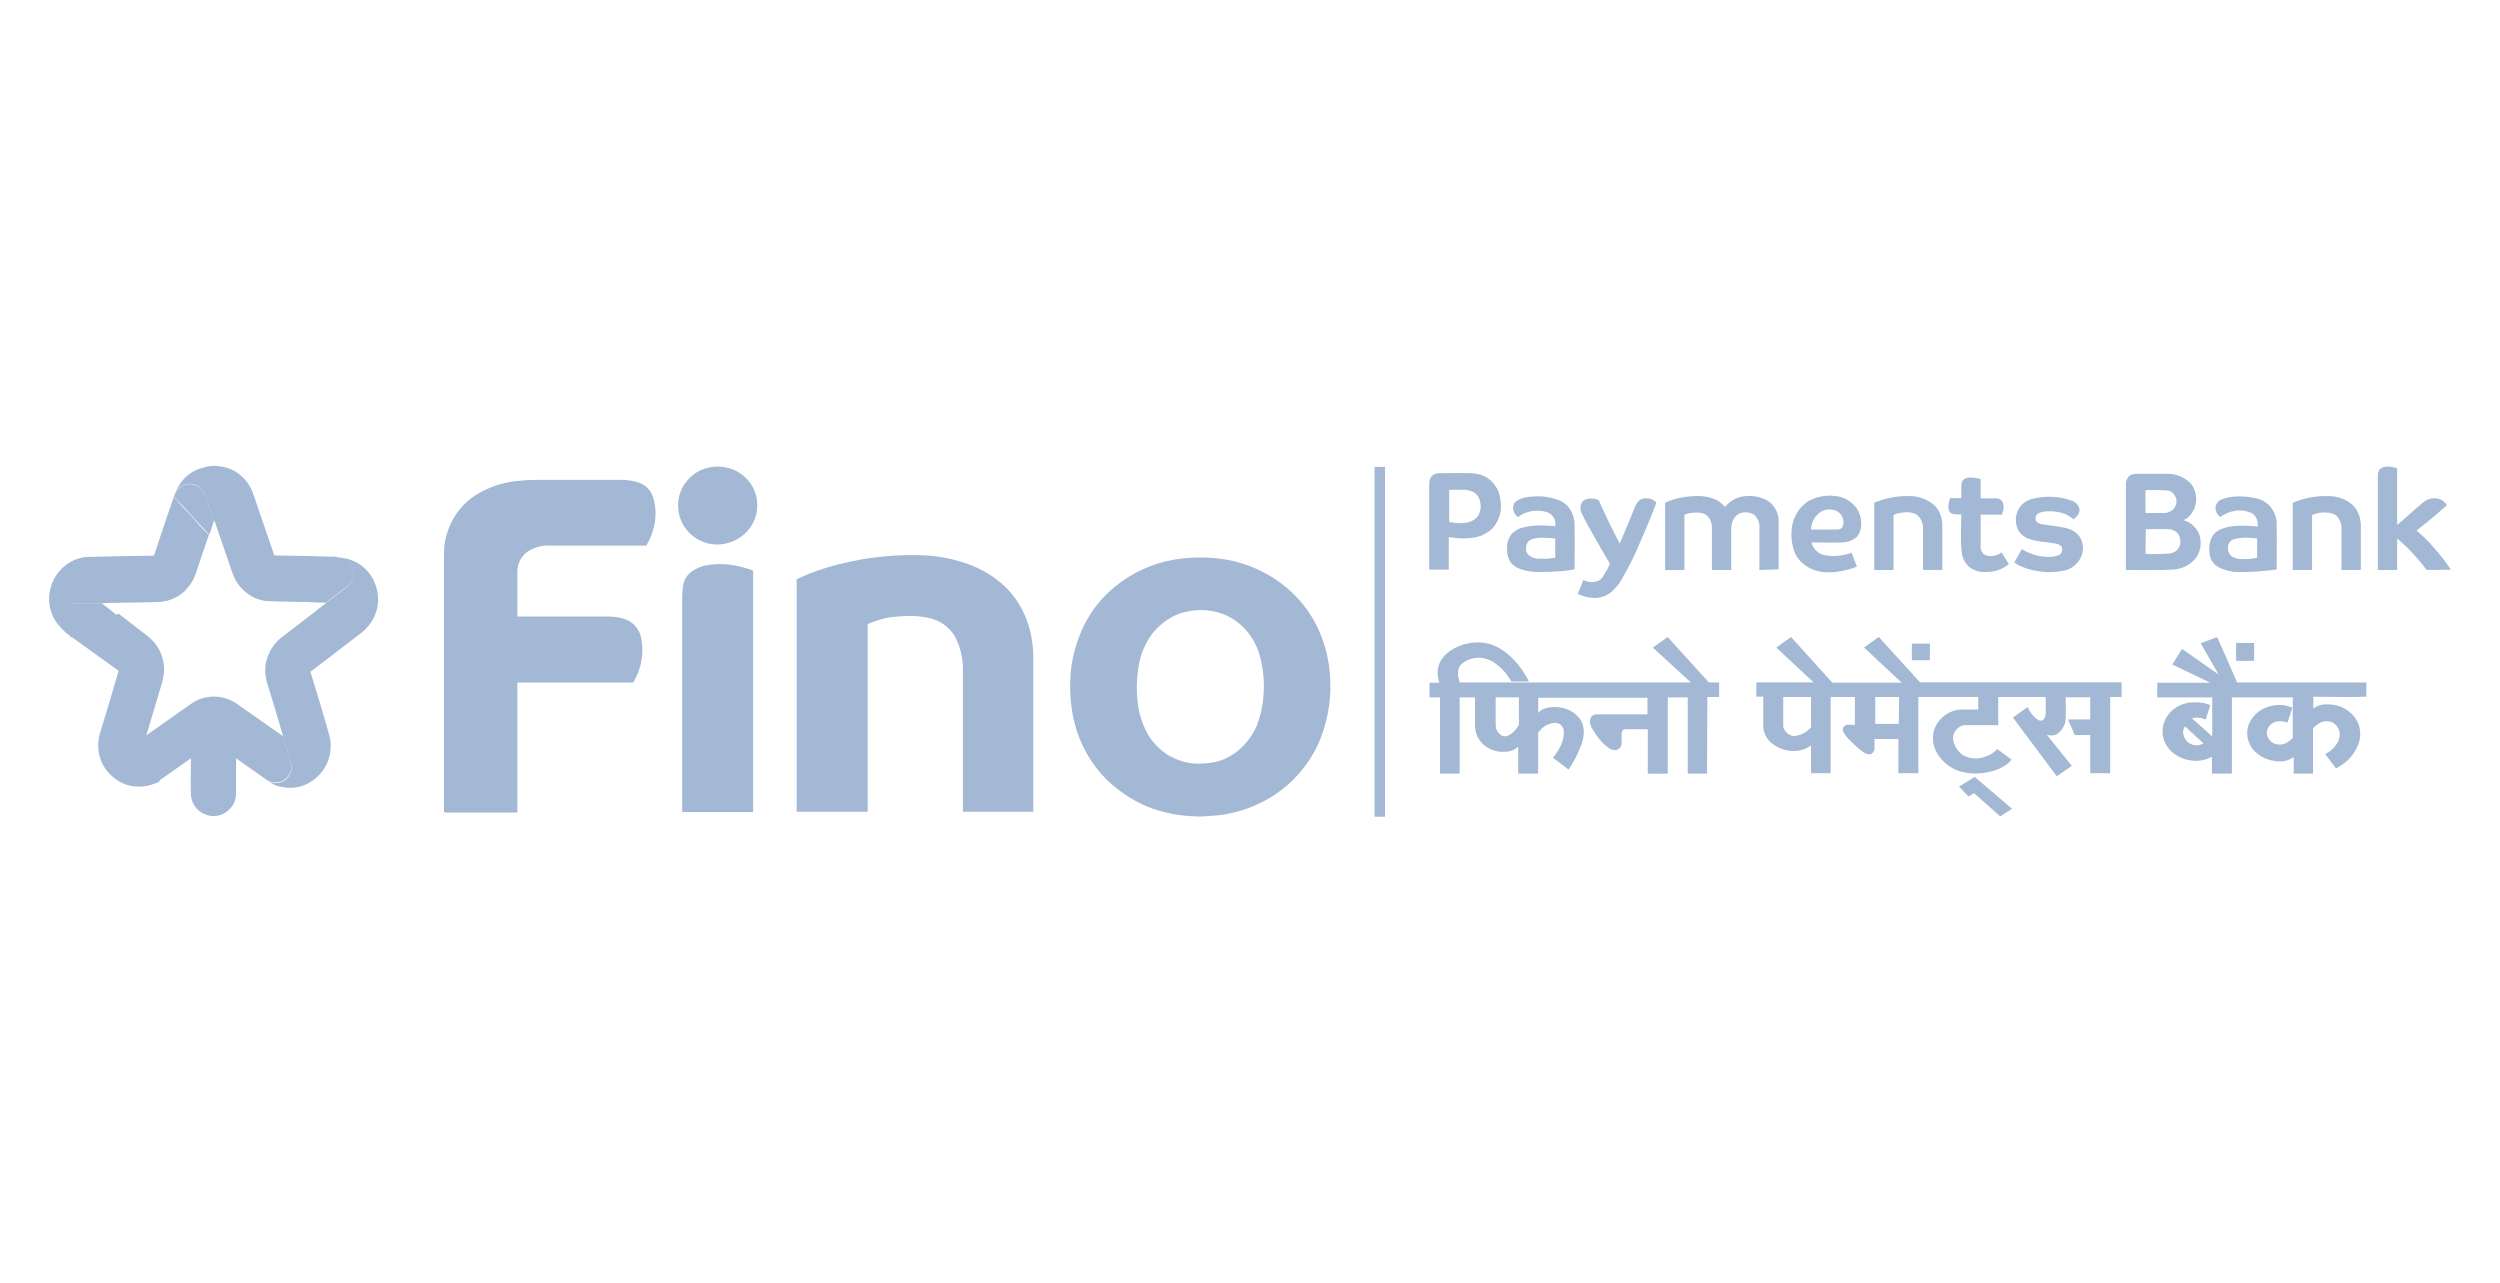 <svg width="115" height="59" viewBox="0 0 115 59" fill="none" xmlns="http://www.w3.org/2000/svg">
<path d="M63.23 37.569V21.479H63.711V37.569H63.23Z" fill="#A3B8D4"/>
<path d="M47.545 37.34H44.295C44.295 35.189 44.295 33.023 44.295 30.873C44.311 30.293 44.174 29.713 43.888 29.21C43.617 28.813 43.226 28.54 42.759 28.433C42.292 28.326 41.811 28.31 41.328 28.356C41.163 28.372 40.983 28.387 40.816 28.417C40.665 28.447 40.514 28.493 40.365 28.54C40.214 28.586 40.063 28.646 39.914 28.707V37.34H36.647V26.649C36.842 26.543 37.054 26.466 37.265 26.375C37.672 26.222 38.078 26.085 38.499 25.979C38.996 25.856 39.492 25.749 39.989 25.673C40.756 25.566 41.525 25.52 42.292 25.536C43.059 25.552 43.812 25.689 44.535 25.949C45.167 26.178 45.755 26.528 46.252 27.002C46.673 27.414 47.005 27.932 47.216 28.481C47.426 29.045 47.532 29.641 47.532 30.251C47.532 32.6 47.532 34.964 47.532 37.311L47.545 37.34Z" fill="#A3B8D4"/>
<path d="M9.825 23.933C9.704 23.553 9.569 23.17 9.434 22.79C9.329 22.393 8.907 22.164 8.53 22.287C8.454 22.317 8.365 22.347 8.303 22.393C8.244 22.439 8.198 22.484 8.152 22.546C8.123 22.607 8.093 22.669 8.077 22.713L8.061 22.697C8.077 22.637 8.107 22.574 8.137 22.514C8.301 22.164 8.574 21.858 8.919 21.674C9.009 21.628 9.1 21.584 9.205 21.552C9.311 21.521 9.416 21.491 9.537 21.461C9.627 21.445 9.732 21.431 9.823 21.431C10.125 21.431 10.441 21.491 10.712 21.628C10.982 21.765 11.208 21.964 11.389 22.208C11.494 22.361 11.584 22.528 11.645 22.711C11.947 23.595 12.248 24.465 12.55 25.351C12.565 25.411 12.595 25.474 12.609 25.548C13.513 25.564 14.415 25.578 15.319 25.608C15.379 25.608 15.425 25.608 15.484 25.608C15.484 25.608 15.5 25.608 15.5 25.625L15.484 25.641C15.454 25.687 15.438 25.731 15.409 25.777C15.379 25.824 15.333 25.9 15.319 25.945C15.319 25.961 15.303 25.991 15.29 26.005C15.274 26.021 15.244 26.065 15.23 26.081C15.2 26.128 15.154 26.204 15.14 26.249C15.14 26.265 15.125 26.295 15.111 26.309C15.111 26.325 15.065 26.369 15.051 26.386C14.84 26.812 14.57 27.269 14.314 27.682C14.389 27.682 14.465 27.666 14.554 27.682C14.554 27.682 14.554 27.682 14.554 27.698C13.801 27.682 13.048 27.682 12.297 27.652C11.951 27.622 11.636 27.499 11.363 27.285C11.047 27.042 10.807 26.722 10.686 26.339C10.415 25.546 10.143 24.753 9.873 23.976C9.839 23.95 9.825 23.95 9.825 23.933Z" fill="#A3B8D4"/>
<path d="M97.791 26.22C97.791 24.894 97.791 23.567 97.791 22.254C97.791 22.087 97.88 21.918 98.032 21.842C98.121 21.811 98.212 21.781 98.318 21.795C98.769 21.795 99.222 21.795 99.657 21.795C100.078 21.779 100.499 21.948 100.785 22.252C101.101 22.665 101.101 23.243 100.785 23.655C100.696 23.778 100.575 23.869 100.44 23.929C100.726 24.006 100.952 24.189 101.101 24.449C101.177 24.572 101.207 24.709 101.223 24.845C101.252 25.119 101.193 25.395 101.042 25.622C100.831 25.912 100.515 26.11 100.17 26.172C100.094 26.188 100.005 26.202 99.929 26.202C99.22 26.236 98.499 26.22 97.791 26.22ZM98.693 25.474C99.069 25.504 99.446 25.49 99.822 25.457C99.881 25.441 99.927 25.427 99.987 25.411C100.122 25.351 100.227 25.228 100.273 25.091C100.332 24.894 100.289 24.664 100.152 24.511C100.062 24.421 99.925 24.358 99.79 24.344C99.428 24.328 99.067 24.344 98.707 24.344L98.693 25.474ZM98.693 23.597C98.995 23.597 99.279 23.597 99.566 23.597C99.776 23.597 99.973 23.474 100.062 23.291C100.138 23.154 100.138 22.971 100.062 22.834C99.987 22.667 99.836 22.56 99.655 22.56C99.339 22.544 99.007 22.53 98.691 22.544L98.693 23.597Z" fill="#A3B8D4"/>
<path d="M66.632 26.206H65.744C65.744 24.896 65.744 23.599 65.744 22.287C65.744 22.043 65.819 21.844 66.076 21.783C66.121 21.767 66.165 21.767 66.211 21.767C66.692 21.767 67.188 21.751 67.671 21.767C67.76 21.767 67.852 21.783 67.941 21.797C68.212 21.844 68.468 21.981 68.649 22.178C68.77 22.315 68.875 22.468 68.935 22.635C68.965 22.726 68.994 22.832 69.01 22.925C69.026 23.015 69.04 23.108 69.04 23.199C69.07 23.611 68.919 24.022 68.633 24.328C68.482 24.465 68.301 24.572 68.12 24.648C68.015 24.678 67.925 24.709 67.818 24.725C67.729 24.741 67.623 24.755 67.532 24.755C67.367 24.771 67.2 24.771 67.035 24.755C66.9 24.739 66.779 24.725 66.644 24.709V26.172L66.632 26.206ZM66.978 24.056C67.113 24.072 67.248 24.072 67.369 24.056C67.685 24.026 67.987 23.859 68.076 23.537C68.122 23.4 68.122 23.247 68.092 23.094C68.063 22.927 67.971 22.774 67.836 22.667C67.671 22.576 67.474 22.514 67.294 22.53C67.083 22.53 66.872 22.53 66.662 22.53V24.01C66.753 24.026 66.859 24.04 66.978 24.056Z" fill="#A3B8D4"/>
<path d="M32.749 25.031C32.163 24.954 31.65 24.588 31.38 24.054C31.274 23.841 31.215 23.611 31.199 23.384C31.169 23.048 31.245 22.697 31.41 22.393C31.65 21.981 32.027 21.66 32.478 21.54C32.945 21.403 33.456 21.449 33.893 21.677C34.314 21.906 34.63 22.287 34.765 22.744C34.901 23.217 34.841 23.704 34.6 24.131C34.344 24.558 33.939 24.864 33.456 24.984C33.231 25.047 32.991 25.063 32.749 25.031Z" fill="#A3B8D4"/>
<path d="M80.932 26.22V24.314C80.962 24.084 80.872 23.857 80.705 23.688C80.525 23.565 80.298 23.535 80.088 23.597C79.756 23.688 79.636 24.04 79.636 24.36C79.636 24.986 79.636 25.596 79.636 26.22H78.748C78.748 25.594 78.748 24.954 78.748 24.33C78.764 24.086 78.673 23.843 78.492 23.69C78.297 23.553 77.95 23.567 77.739 23.599C77.65 23.615 77.558 23.645 77.483 23.69V26.222H76.594V23.126C77.016 22.929 77.483 22.836 77.95 22.82C78.236 22.804 78.522 22.836 78.792 22.927C79.019 23.003 79.199 23.14 79.348 23.323C79.559 23.064 79.861 22.88 80.177 22.836C80.552 22.776 80.93 22.836 81.26 23.003C81.546 23.17 81.757 23.46 81.802 23.796C81.818 23.873 81.818 23.963 81.818 24.04C81.818 24.757 81.818 25.473 81.818 26.19L80.932 26.22Z" fill="#A3B8D4"/>
<path d="M3.233 29.256C3.249 29.256 3.249 29.256 3.263 29.256C3.263 29.256 3.263 29.256 3.278 29.256C3.308 29.226 3.338 29.21 3.384 29.21L3.4 29.194H3.416C3.445 29.178 3.491 29.148 3.537 29.134L3.553 29.117C3.569 29.117 3.569 29.117 3.582 29.117C3.928 28.95 4.274 28.781 4.636 28.614C4.636 28.614 4.636 28.614 4.651 28.598H4.667C4.697 28.582 4.743 28.552 4.788 28.538C4.788 28.538 4.788 28.538 4.804 28.522H4.834C4.94 28.461 5.029 28.431 5.136 28.369C5.152 28.369 5.152 28.369 5.166 28.369L5.182 28.352H5.198C5.228 28.336 5.273 28.306 5.319 28.292C5.319 28.292 5.319 28.292 5.335 28.276H5.365C5.395 28.26 5.41 28.246 5.44 28.246C5.44 28.23 5.44 28.23 5.44 28.216L6.779 29.252C6.96 29.389 7.111 29.558 7.246 29.756C7.427 30.046 7.532 30.382 7.548 30.732C7.548 30.962 7.519 31.175 7.459 31.388C7.219 32.198 6.978 33.005 6.736 33.814C6.614 34.211 6.495 34.608 6.39 34.988C6.301 35.248 6.36 35.522 6.525 35.721C6.646 35.858 6.811 35.95 6.992 35.965C7.113 35.981 7.232 35.965 7.354 35.918H7.37C7.31 35.965 7.234 35.995 7.159 36.025C6.738 36.208 6.271 36.238 5.834 36.101C5.502 35.995 5.216 35.795 4.991 35.538C4.765 35.294 4.616 34.988 4.554 34.668C4.538 34.592 4.524 34.501 4.524 34.424C4.508 34.227 4.524 34.028 4.57 33.845C4.586 33.768 4.6 33.708 4.63 33.631C4.916 32.701 5.186 31.785 5.458 30.855L5.412 30.825L3.233 29.256Z" fill="#A3B8D4"/>
<path d="M93.831 26.283C93.545 26.253 93.245 26.176 92.973 26.053C92.852 26.007 92.746 25.947 92.657 25.87L93.003 25.26C93.319 25.457 93.68 25.58 94.056 25.61C94.282 25.627 94.568 25.627 94.763 25.504C94.852 25.427 94.884 25.306 94.852 25.198C94.807 25.061 94.642 25.015 94.521 25C94.129 24.924 93.708 24.924 93.332 24.787C93.016 24.68 92.79 24.421 92.746 24.101C92.641 23.567 92.987 23.048 93.513 22.941C94.085 22.804 94.688 22.818 95.26 23.017C95.441 23.064 95.592 23.201 95.651 23.384C95.667 23.474 95.651 23.567 95.606 23.658C95.546 23.748 95.47 23.825 95.379 23.887C95.274 23.797 95.153 23.72 95.033 23.658C94.763 23.551 94.477 23.505 94.191 23.521C94.04 23.521 93.905 23.551 93.769 23.611C93.664 23.672 93.605 23.809 93.648 23.931C93.694 24.068 93.889 24.115 94.01 24.129C94.312 24.175 94.628 24.205 94.928 24.266C95.198 24.312 95.454 24.433 95.635 24.646C95.816 24.89 95.862 25.21 95.77 25.516C95.649 25.866 95.363 26.142 95.017 26.233C94.614 26.327 94.223 26.343 93.831 26.283Z" fill="#A3B8D4"/>
<path d="M107.71 26.221C107.71 25.594 107.71 24.97 107.71 24.344C107.726 24.147 107.65 23.931 107.529 23.78C107.334 23.551 106.927 23.551 106.657 23.597C106.552 23.613 106.446 23.644 106.355 23.688V26.221H105.467V23.124C105.979 22.911 106.536 22.804 107.092 22.818C107.513 22.818 107.921 22.955 108.236 23.245C108.431 23.442 108.552 23.702 108.582 23.992C108.598 24.052 108.598 24.129 108.598 24.189C108.598 24.86 108.598 25.532 108.598 26.202V26.218L107.71 26.221Z" fill="#A3B8D4"/>
<path d="M84.002 26.327C83.565 26.311 83.143 26.144 82.828 25.824C82.677 25.671 82.571 25.488 82.512 25.29C82.406 24.94 82.376 24.574 82.436 24.207C82.512 23.75 82.768 23.337 83.143 23.078C83.535 22.848 83.986 22.758 84.423 22.818C84.799 22.848 85.146 23.047 85.387 23.352C85.581 23.625 85.657 23.978 85.597 24.312C85.567 24.449 85.508 24.586 85.416 24.692C85.236 24.859 84.995 24.952 84.739 24.952C84.272 24.968 83.791 24.952 83.324 24.952C83.4 25.242 83.626 25.471 83.91 25.532C84.121 25.578 84.347 25.592 84.558 25.562C84.769 25.546 84.979 25.502 85.176 25.425L85.416 26.065C85.16 26.172 84.89 26.249 84.618 26.279C84.439 26.327 84.212 26.327 84.002 26.327ZM83.31 24.36C83.718 24.36 84.109 24.36 84.514 24.36C84.574 24.36 84.636 24.344 84.679 24.314C84.785 24.253 84.8 24.101 84.8 23.994C84.785 23.734 84.606 23.507 84.35 23.46C84.123 23.4 83.898 23.444 83.702 23.583C83.461 23.766 83.31 24.056 83.31 24.36Z" fill="#A3B8D4"/>
<path d="M91.228 26.313C91.018 26.313 90.807 26.237 90.626 26.116C90.4 25.933 90.251 25.659 90.235 25.353C90.175 24.849 90.219 24.179 90.219 23.66C90.084 23.676 89.933 23.66 89.798 23.63C89.633 23.569 89.603 23.356 89.633 23.187C89.649 23.096 89.678 23.003 89.708 22.913H90.221V22.333C90.221 22.089 90.386 21.967 90.612 21.967C90.777 21.967 90.944 21.983 91.109 22.043V22.927H91.787C91.922 22.911 92.043 22.973 92.118 23.08C92.164 23.187 92.178 23.293 92.164 23.416C92.148 23.507 92.118 23.583 92.089 23.676H91.111C91.111 24.163 91.111 24.636 91.111 25.125C91.095 25.248 91.141 25.369 91.232 25.476C91.292 25.522 91.353 25.552 91.413 25.566C91.64 25.613 91.88 25.55 92.075 25.413L92.406 25.947C92.18 26.144 91.88 26.267 91.578 26.297C91.453 26.313 91.334 26.313 91.228 26.313Z" fill="#A3B8D4"/>
<path d="M73.27 27.503C73.03 27.487 72.79 27.426 72.579 27.32L72.835 26.679C73.062 26.802 73.316 26.802 73.543 26.71C73.632 26.649 73.723 26.573 73.769 26.466C73.874 26.299 73.98 26.116 74.055 25.932C73.785 25.475 73.513 25.002 73.256 24.545C73.091 24.255 72.925 23.965 72.79 23.676C72.684 23.509 72.668 23.295 72.76 23.126C72.819 23.019 72.941 22.959 73.062 22.943C73.151 22.927 73.256 22.927 73.348 22.943C73.407 22.959 73.469 22.973 73.529 23.003C73.544 23.003 73.544 23.003 73.544 23.019C73.847 23.69 74.162 24.362 74.508 25.002C74.749 24.453 74.975 23.889 75.2 23.339C75.245 23.203 75.335 23.08 75.44 22.989C75.621 22.898 75.832 22.898 76.026 22.989C76.086 23.019 76.147 23.066 76.191 23.112C76.161 23.219 76.116 23.341 76.07 23.448C75.843 24.042 75.589 24.622 75.333 25.202C75.152 25.628 74.941 26.041 74.715 26.438C74.58 26.728 74.383 26.987 74.143 27.215C73.948 27.382 73.721 27.475 73.481 27.505C73.421 27.503 73.346 27.503 73.27 27.503Z" fill="#A3B8D4"/>
<path d="M34.63 37.355H31.38C31.38 34.062 31.38 30.766 31.38 27.489C31.38 27.305 31.396 27.122 31.425 26.925C31.471 26.651 31.62 26.422 31.847 26.269C32.057 26.132 32.284 26.039 32.538 25.995C33.019 25.918 33.516 25.934 33.998 26.055C34.15 26.085 34.3 26.132 34.45 26.178C34.525 26.194 34.585 26.224 34.644 26.255V37.358H34.63V37.355Z" fill="#A3B8D4"/>
<path d="M103.661 30.4H102.862V29.576H103.69V30.4H103.661Z" fill="#A3B8D4"/>
<path d="M92.011 37.553L90.807 36.486L90.551 36.639L90.114 36.182L90.837 35.739L92.553 37.203L92.011 37.553Z" fill="#A3B8D4"/>
<path d="M111.624 26.22C111.414 25.93 111.187 25.671 110.947 25.411C110.736 25.182 110.509 24.968 110.269 24.771V26.22H109.381C109.381 24.757 109.381 23.307 109.381 21.844C109.381 21.57 109.592 21.463 109.832 21.463C109.983 21.463 110.134 21.493 110.269 21.54C110.269 22.393 110.269 23.263 110.269 24.117V24.147C110.661 23.827 111.022 23.476 111.414 23.156C111.578 22.989 111.821 22.897 112.061 22.927C112.256 22.943 112.437 23.05 112.542 23.217L112.558 23.233C112.469 23.323 112.377 23.4 112.288 23.476C111.926 23.797 111.551 24.102 111.159 24.407C111.461 24.65 111.731 24.926 111.988 25.23C112.258 25.536 112.514 25.856 112.741 26.206L111.624 26.22Z" fill="#A3B8D4"/>
<path d="M20.468 37.356H20.422C20.422 33.39 20.422 29.409 20.422 25.429C20.422 25.049 20.497 24.682 20.632 24.332C20.859 23.706 21.294 23.158 21.852 22.792C22.454 22.411 23.132 22.182 23.823 22.122C24.094 22.091 24.366 22.075 24.636 22.075C25.961 22.075 27.3 22.075 28.626 22.075C28.882 22.075 29.138 22.122 29.379 22.198C29.695 22.305 29.935 22.548 30.041 22.868C30.176 23.295 30.192 23.768 30.086 24.211C30.027 24.471 29.935 24.715 29.816 24.944C29.786 24.99 29.756 25.051 29.727 25.097H25.302C25 25.081 24.7 25.143 24.429 25.28C24.173 25.403 23.978 25.616 23.873 25.89C23.827 25.997 23.814 26.12 23.798 26.241C23.798 26.941 23.798 27.66 23.798 28.36H27.982C28.268 28.36 28.568 28.407 28.84 28.514C29.172 28.666 29.413 28.971 29.488 29.323C29.578 29.75 29.564 30.193 29.458 30.619C29.413 30.787 29.353 30.956 29.277 31.107C29.232 31.213 29.188 31.304 29.127 31.396H23.798V37.376H20.471V37.356H20.468Z" fill="#A3B8D4"/>
<path d="M103.088 26.313C102.727 26.329 102.381 26.253 102.065 26.099C101.9 26.009 101.763 25.87 101.69 25.687C101.614 25.443 101.6 25.183 101.66 24.94C101.705 24.743 101.811 24.559 101.992 24.437C102.367 24.177 103.015 24.163 103.466 24.193C103.601 24.193 103.736 24.209 103.857 24.223C103.887 23.994 103.798 23.766 103.631 23.629C103.374 23.492 103.074 23.446 102.772 23.506C102.667 23.523 102.562 23.553 102.47 23.597C102.349 23.643 102.244 23.704 102.139 23.78C102.017 23.704 101.928 23.567 101.912 23.414C101.896 23.184 102.063 22.987 102.288 22.941C102.393 22.91 102.482 22.88 102.59 22.864C103.011 22.804 103.448 22.834 103.853 22.941C104.124 23.017 104.366 23.184 104.515 23.414C104.664 23.643 104.741 23.901 104.726 24.161C104.741 24.831 104.726 25.518 104.726 26.19C104.575 26.22 104.424 26.236 104.259 26.25C103.857 26.297 103.466 26.313 103.088 26.313ZM103.104 25.717C103.345 25.733 103.585 25.701 103.827 25.657V24.773C103.706 24.757 103.601 24.743 103.482 24.743C103.241 24.712 103.001 24.743 102.758 24.803C102.578 24.863 102.472 25.032 102.488 25.216C102.488 25.276 102.488 25.353 102.518 25.413C102.607 25.642 102.894 25.717 103.104 25.717Z" fill="#A3B8D4"/>
<path d="M70.771 26.313C70.439 26.313 70.093 26.253 69.793 26.116C69.672 26.055 69.567 25.963 69.491 25.872C69.386 25.705 69.326 25.522 69.326 25.323C69.326 25.262 69.326 25.216 69.326 25.155C69.326 24.926 69.416 24.698 69.567 24.529C69.688 24.423 69.823 24.332 69.974 24.286C70.35 24.179 70.741 24.149 71.118 24.179C71.254 24.179 71.405 24.195 71.54 24.209C71.585 23.98 71.48 23.752 71.299 23.629C71.105 23.492 70.713 23.476 70.487 23.507C70.26 23.537 70.036 23.629 69.839 23.78H69.823C69.734 23.72 69.658 23.627 69.628 23.521C69.582 23.398 69.598 23.261 69.658 23.154C69.839 22.88 70.395 22.834 70.681 22.834C71.057 22.818 71.448 22.895 71.796 23.047C71.961 23.124 72.098 23.245 72.203 23.398C72.354 23.611 72.43 23.885 72.43 24.145C72.446 24.831 72.43 25.502 72.43 26.188C72.265 26.218 72.098 26.249 71.917 26.265C71.54 26.297 71.148 26.313 70.771 26.313ZM70.862 25.703C70.967 25.703 71.057 25.703 71.164 25.703C71.285 25.687 71.405 25.673 71.54 25.657V24.773C71.418 24.757 71.313 24.743 71.194 24.743C70.954 24.727 70.457 24.712 70.29 24.926C70.214 25.033 70.185 25.169 70.201 25.306C70.201 25.353 70.216 25.397 70.246 25.443C70.262 25.474 70.292 25.52 70.322 25.534C70.471 25.657 70.665 25.717 70.862 25.703Z" fill="#A3B8D4"/>
<path d="M88.459 26.221C88.459 25.594 88.459 24.97 88.459 24.344C88.474 24.084 88.369 23.841 88.188 23.688C87.978 23.535 87.632 23.551 87.389 23.597C87.284 23.613 87.195 23.644 87.103 23.688V26.221H86.215V23.124C86.728 22.911 87.284 22.804 87.841 22.818C88.262 22.818 88.669 22.971 88.985 23.245C89.18 23.442 89.301 23.702 89.331 23.978C89.347 24.038 89.347 24.115 89.347 24.175C89.347 24.862 89.347 25.532 89.347 26.218H88.459V26.221Z" fill="#A3B8D4"/>
<path d="M8.003 22.836C8.019 22.866 8.019 22.883 8.033 22.913L8.198 23.08V23.096C8.363 23.263 8.5 23.432 8.679 23.599V23.615L8.844 23.782V23.799L9.009 23.966V23.982C9.174 24.149 9.311 24.332 9.49 24.485V24.501L9.595 24.608C9.595 24.592 9.595 24.578 9.611 24.561C9.627 24.545 9.627 24.561 9.627 24.561C9.416 25.172 9.205 25.765 9.009 26.375C8.979 26.452 8.949 26.529 8.919 26.605C8.814 26.818 8.663 27.018 8.498 27.185C8.258 27.414 7.972 27.565 7.656 27.642C7.566 27.658 7.491 27.672 7.399 27.688C6.617 27.718 5.82 27.718 5.021 27.734L4.719 27.75C4.719 27.75 4.703 27.75 4.703 27.767C4.687 27.75 4.673 27.75 4.657 27.75C4.266 27.767 3.875 27.767 3.483 27.767C3.394 27.767 3.318 27.783 3.227 27.797C3.092 27.843 2.97 27.92 2.881 28.026C2.716 28.24 2.67 28.514 2.76 28.759C2.79 28.85 2.849 28.926 2.911 28.989C2.927 29.005 2.957 29.019 2.986 29.035V29.051C2.927 29.005 2.881 28.96 2.835 28.914C2.398 28.487 2.188 27.877 2.279 27.267C2.339 26.901 2.49 26.551 2.73 26.277C3 25.957 3.362 25.743 3.753 25.651C3.829 25.635 3.904 25.62 3.994 25.62C5.017 25.59 6.04 25.574 7.079 25.56C7.095 25.514 7.109 25.484 7.125 25.437C7.401 24.574 7.703 23.704 8.003 22.836Z" fill="#A3B8D4"/>
<path d="M88.758 30.37H87.946V29.607H88.774V30.37H88.758Z" fill="#A3B8D4"/>
<path d="M8.003 22.836C8.019 22.806 8.019 22.776 8.033 22.746C8.033 22.73 8.033 22.73 8.049 22.715L8.065 22.732C8.081 22.671 8.111 22.609 8.154 22.564C8.2 22.504 8.244 22.458 8.305 22.411C8.637 22.168 9.088 22.244 9.329 22.564C9.374 22.641 9.418 22.717 9.45 22.808C9.585 23.189 9.706 23.571 9.841 23.951V23.968C9.782 24.165 9.706 24.348 9.647 24.547C9.631 24.547 9.631 24.547 9.631 24.547C9.631 24.547 9.631 24.578 9.615 24.594L9.509 24.487V24.471C9.345 24.304 9.194 24.121 9.029 23.968V23.951L8.864 23.784V23.768L8.699 23.601V23.585C8.534 23.418 8.383 23.235 8.218 23.082L8.053 22.915C8.033 22.881 8.019 22.866 8.003 22.836Z" fill="#A3B8D4"/>
<path d="M55.012 37.553C54.245 37.537 53.476 37.386 52.755 37.096C52.048 36.79 51.416 36.363 50.873 35.83C50.196 35.143 49.715 34.303 49.459 33.373C49.248 32.596 49.189 31.787 49.248 30.994C49.308 30.217 49.534 29.438 49.88 28.737C50.226 28.05 50.709 27.456 51.311 26.967C52.093 26.341 53.011 25.914 53.989 25.747C54.802 25.61 55.63 25.61 56.427 25.747C57.21 25.884 57.963 26.19 58.625 26.617C59.423 27.136 60.085 27.853 60.522 28.691C60.884 29.391 61.108 30.17 61.17 30.963C61.245 31.773 61.17 32.596 60.943 33.373C60.733 34.151 60.357 34.867 59.845 35.477C59.318 36.103 58.67 36.607 57.933 36.957C57.196 37.307 56.397 37.507 55.585 37.537C55.404 37.553 55.207 37.569 55.012 37.553ZM55.118 35.129C55.328 35.129 55.539 35.113 55.736 35.083C56.143 35.022 56.518 34.853 56.85 34.609C57.272 34.289 57.603 33.863 57.814 33.373C57.979 32.947 58.084 32.504 58.116 32.047C58.175 31.421 58.116 30.78 57.951 30.17C57.816 29.667 57.56 29.224 57.198 28.86C56.852 28.509 56.399 28.25 55.918 28.143C55.527 28.052 55.12 28.036 54.714 28.113C54.412 28.159 54.142 28.25 53.872 28.403C53.496 28.616 53.18 28.906 52.924 29.256C52.608 29.729 52.411 30.263 52.352 30.812C52.276 31.316 52.276 31.819 52.336 32.322C52.395 32.872 52.576 33.406 52.862 33.879C53.089 34.215 53.375 34.505 53.705 34.718C54.138 34.976 54.621 35.129 55.118 35.129Z" fill="#A3B8D4"/>
<path d="M3.233 29.256C3.157 29.196 3.082 29.134 3.006 29.089C2.99 29.073 2.99 29.073 2.976 29.059C2.976 29.059 2.976 29.043 2.976 29.029C2.947 29.013 2.931 28.999 2.901 28.983C2.841 28.922 2.78 28.846 2.75 28.753C2.661 28.509 2.704 28.22 2.871 28.02C2.961 27.913 3.082 27.823 3.217 27.791C3.306 27.761 3.382 27.761 3.473 27.761C3.865 27.761 4.256 27.744 4.647 27.744C4.663 27.744 4.677 27.744 4.693 27.761C4.92 27.928 5.144 28.111 5.355 28.28C5.355 28.296 5.355 28.296 5.355 28.31C5.325 28.31 5.295 28.326 5.279 28.34H5.263C5.263 28.34 5.263 28.356 5.247 28.356C5.202 28.372 5.172 28.387 5.126 28.417H5.11L5.095 28.433C5.079 28.433 5.079 28.433 5.065 28.433C4.959 28.493 4.87 28.523 4.763 28.586H4.733C4.733 28.586 4.733 28.586 4.717 28.602C4.671 28.618 4.641 28.648 4.596 28.662H4.58C4.58 28.662 4.58 28.678 4.564 28.678C4.218 28.831 3.857 29.015 3.511 29.182C3.511 29.182 3.495 29.182 3.481 29.182L3.465 29.198C3.42 29.214 3.39 29.228 3.344 29.258H3.338L3.322 29.274C3.276 29.291 3.247 29.305 3.217 29.321H3.201C3.247 29.256 3.247 29.256 3.233 29.256Z" fill="#A3B8D4"/>
<path d="M12.369 35.967C12.369 35.967 12.385 35.95 12.385 35.967C12.46 35.997 12.536 36.013 12.611 36.027C12.716 36.027 12.838 36.011 12.943 35.981C13.229 35.874 13.41 35.584 13.41 35.28C13.41 35.22 13.394 35.143 13.38 35.083C13.259 34.686 13.14 34.29 13.018 33.879V33.849C12.778 33.025 12.538 32.216 12.281 31.392C12.265 31.332 12.251 31.27 12.236 31.209C12.176 30.889 12.19 30.569 12.295 30.263C12.416 29.883 12.657 29.546 12.957 29.317C13.634 28.797 14.312 28.28 14.973 27.761C14.914 27.761 14.852 27.761 14.793 27.761C14.852 27.761 14.898 27.761 14.958 27.761C14.958 27.761 14.958 27.761 14.973 27.761C14.989 27.761 14.989 27.744 14.989 27.744C15.305 27.515 15.621 27.257 15.937 27.012C16.269 26.782 16.358 26.311 16.132 25.975C16.072 25.898 16.011 25.822 15.937 25.778C15.862 25.731 15.772 25.687 15.681 25.671L15.665 25.655C15.77 25.671 15.86 25.685 15.951 25.701C16.192 25.762 16.418 25.854 16.613 26.007C16.915 26.237 17.155 26.541 17.274 26.907C17.501 27.533 17.396 28.22 16.988 28.737C16.883 28.874 16.762 28.997 16.627 29.104C15.844 29.713 15.061 30.307 14.278 30.903C14.58 31.88 14.88 32.856 15.15 33.833C15.18 33.955 15.21 34.076 15.21 34.213C15.226 34.487 15.18 34.747 15.089 35.006C14.938 35.403 14.652 35.739 14.29 35.967C14.201 36.027 14.095 36.073 13.988 36.12C13.883 36.166 13.777 36.196 13.672 36.21C13.583 36.226 13.477 36.24 13.386 36.24C13.297 36.24 13.205 36.24 13.116 36.224C12.951 36.208 12.77 36.164 12.619 36.102C12.55 36.059 12.46 36.013 12.369 35.967Z" fill="#A3B8D4"/>
<path d="M106.414 35.586H105.51V34.823C105.254 35.006 104.938 35.066 104.622 35.006C104.336 34.96 104.066 34.853 103.839 34.67C103.464 34.38 103.297 33.907 103.402 33.434C103.537 33.021 103.839 32.701 104.231 32.55C104.533 32.427 104.849 32.397 105.165 32.459C105.27 32.489 105.359 32.52 105.451 32.55L105.224 33.236C105.043 33.176 104.849 33.16 104.652 33.206C104.501 33.267 104.366 33.373 104.306 33.542C104.261 33.649 104.261 33.772 104.306 33.879C104.366 34.032 104.471 34.138 104.608 34.199C104.819 34.289 105.075 34.259 105.256 34.122C105.332 34.076 105.407 34.016 105.467 33.939V32.079H102.667V35.586H101.749V34.809C101.447 34.976 101.101 35.038 100.756 34.976C100.44 34.93 100.138 34.793 99.897 34.579C99.732 34.426 99.611 34.243 99.536 34.03C99.385 33.542 99.536 33.023 99.911 32.687C100.213 32.427 100.589 32.29 100.98 32.306C101.161 32.306 101.356 32.322 101.537 32.383C101.582 32.399 101.626 32.413 101.672 32.443L101.461 33.099C101.296 33.023 101.115 32.993 100.934 33.023C100.905 33.023 100.859 33.039 100.829 33.039L101.763 33.879V32.079H99.234V31.406H101.672L99.925 30.567L100.376 29.85L102.031 31.01C102.031 31.01 102.047 31.026 102.047 31.01L101.234 29.59L101.958 29.317H101.988C101.988 29.317 101.988 29.333 102.003 29.333C102.305 30.003 102.605 30.69 102.892 31.362L102.907 31.392H108.852V32.049C108.852 32.049 108.852 32.049 108.837 32.049C108.038 32.079 107.211 32.049 106.412 32.049V32.598C106.563 32.475 106.758 32.401 106.955 32.401C107.271 32.385 107.587 32.447 107.859 32.598C108.099 32.735 108.296 32.934 108.431 33.178C108.596 33.498 108.612 33.865 108.491 34.215C108.34 34.628 108.054 34.978 107.692 35.205C107.617 35.252 107.541 35.312 107.452 35.342L106.955 34.686C107.195 34.579 107.406 34.38 107.527 34.153C107.632 33.969 107.662 33.726 107.573 33.526C107.513 33.389 107.392 33.283 107.271 33.22C107.076 33.144 106.85 33.16 106.669 33.281C106.563 33.341 106.474 33.418 106.399 33.51V35.584H106.414V35.586ZM100.921 34.273C101.072 34.303 101.236 34.273 101.358 34.197C101.087 33.937 100.801 33.677 100.529 33.434L100.513 33.418L100.497 33.434C100.468 33.48 100.452 33.524 100.438 33.571C100.408 33.661 100.422 33.754 100.454 33.844C100.515 34.06 100.696 34.229 100.921 34.273Z" fill="#A3B8D4"/>
<path d="M14.793 27.716H14.642H14.521V27.7C14.445 27.7 14.356 27.7 14.28 27.7C14.521 27.287 14.793 26.83 15.017 26.404C15.033 26.373 15.063 26.343 15.077 26.327C15.093 26.297 15.093 26.281 15.107 26.267C15.136 26.22 15.166 26.144 15.196 26.1C15.212 26.084 15.242 26.039 15.256 26.023C15.272 26.007 15.272 25.977 15.286 25.963C15.301 25.916 15.361 25.826 15.375 25.796C15.389 25.765 15.421 25.705 15.45 25.659L15.466 25.643C15.466 25.643 15.466 25.627 15.482 25.627C15.512 25.627 15.528 25.627 15.558 25.643H15.574C15.603 25.643 15.633 25.643 15.663 25.643L15.679 25.659C15.768 25.675 15.86 25.705 15.935 25.765C16.267 25.995 16.372 26.452 16.146 26.788C16.1 26.865 16.025 26.941 15.951 26.985C15.635 27.229 15.319 27.473 15.003 27.718C15.003 27.718 14.988 27.734 14.974 27.734C14.974 27.734 14.974 27.734 14.958 27.734C14.912 27.716 14.852 27.716 14.793 27.716Z" fill="#A3B8D4"/>
<path d="M78.524 35.586H77.636V32.079H76.718V35.586H76.702C76.4 35.602 76.1 35.586 75.798 35.586V33.543H74.788C74.713 33.543 74.653 33.573 74.623 33.633C74.608 33.663 74.594 33.71 74.594 33.74C74.594 33.893 74.594 34.03 74.594 34.183C74.594 34.336 74.504 34.457 74.353 34.503C74.232 34.519 74.097 34.487 74.007 34.412C73.902 34.336 73.813 34.259 73.721 34.169C73.527 33.971 73.36 33.726 73.225 33.482C73.135 33.345 73.119 33.176 73.165 33.025C73.211 32.935 73.3 32.872 73.405 32.858C73.435 32.858 73.465 32.858 73.481 32.858C74.248 32.858 75.017 32.858 75.784 32.858V32.095H70.757V32.796C70.862 32.673 70.997 32.598 71.148 32.566C71.464 32.49 71.796 32.52 72.096 32.627C72.323 32.717 72.503 32.856 72.652 33.039C72.954 33.436 72.879 33.939 72.698 34.366C72.623 34.549 72.547 34.732 72.458 34.9C72.368 35.067 72.263 35.236 72.156 35.403L71.432 34.853C71.627 34.64 71.778 34.38 71.87 34.106C71.929 33.939 71.945 33.756 71.929 33.573C71.883 33.359 71.689 33.222 71.478 33.253C71.327 33.269 71.176 33.329 71.057 33.406C70.936 33.482 70.846 33.589 70.755 33.696V35.586H69.837V34.35C69.672 34.503 69.461 34.579 69.235 34.579C68.919 34.61 68.603 34.519 68.347 34.336C68.136 34.183 67.985 33.986 67.91 33.742C67.864 33.605 67.85 33.452 67.85 33.315V32.079H67.143V35.586H66.239V32.079H65.758V31.407H66.209C66.149 31.223 66.119 31.026 66.133 30.827C66.179 30.37 66.509 30.034 66.9 29.82C67.337 29.591 67.834 29.5 68.315 29.576C68.677 29.637 69.006 29.806 69.293 30.034C69.73 30.384 70.075 30.843 70.332 31.346H69.519C69.384 31.103 69.217 30.889 69.022 30.706C68.901 30.599 68.766 30.493 68.631 30.416C68.374 30.279 68.075 30.219 67.788 30.279C67.548 30.326 67.337 30.432 67.17 30.615C67.005 30.829 67.065 31.165 67.154 31.392H77.781L76.034 29.792C76.034 29.792 76.05 29.792 76.05 29.776C76.277 29.623 76.487 29.456 76.712 29.303L78.609 31.392H79.08V32.063H78.538L78.524 35.586ZM69.132 33.863C69.237 33.879 69.326 33.863 69.418 33.816C69.612 33.71 69.763 33.543 69.869 33.343V32.077H68.8C68.8 32.49 68.8 32.916 68.8 33.327C68.8 33.388 68.816 33.45 68.816 33.51C68.875 33.663 68.981 33.786 69.132 33.863Z" fill="#A3B8D4"/>
<path d="M7.296 35.967H7.28C7.159 36.013 7.04 36.027 6.919 36.013C6.527 35.967 6.241 35.6 6.271 35.203C6.271 35.143 6.287 35.097 6.316 35.036C6.438 34.656 6.543 34.259 6.662 33.863H6.678C7.37 33.376 8.063 32.886 8.754 32.399C9.205 32.063 9.794 31.956 10.334 32.109C10.561 32.17 10.771 32.276 10.952 32.415C11.63 32.888 12.321 33.376 12.998 33.849H13.014C13.136 34.261 13.255 34.658 13.376 35.053C13.392 35.113 13.406 35.189 13.406 35.25C13.406 35.556 13.225 35.83 12.939 35.95C12.834 35.981 12.728 35.997 12.607 35.997C12.532 35.997 12.456 35.967 12.381 35.936H12.365C12.365 35.936 12.305 35.906 12.289 35.89C11.808 35.554 11.341 35.22 10.859 34.883C10.859 35.433 10.859 35.981 10.859 36.53C10.843 37.064 10.408 37.507 9.881 37.537C9.67 37.553 9.46 37.491 9.279 37.384C8.977 37.201 8.798 36.88 8.782 36.544C8.766 35.995 8.782 35.431 8.782 34.881C8.301 35.218 7.835 35.552 7.352 35.888L7.296 35.967Z" fill="#A3B8D4"/>
<path d="M94.614 35.707C94.614 35.707 94.598 35.707 94.598 35.691C93.936 34.791 93.259 33.907 92.595 33.007L93.273 32.52C93.362 32.749 93.529 32.963 93.724 33.1C93.799 33.16 93.889 33.16 93.964 33.13C94.04 33.069 94.099 32.963 94.099 32.87C94.115 32.61 94.099 32.321 94.099 32.061H91.918V33.357H90.473C90.292 33.341 90.127 33.418 90.006 33.541C89.841 33.724 89.796 33.967 89.885 34.197C89.975 34.44 90.141 34.654 90.366 34.777C90.682 34.913 91.043 34.93 91.359 34.793C91.554 34.732 91.735 34.609 91.872 34.456L92.534 34.944C92.399 35.111 92.232 35.234 92.037 35.324C91.826 35.431 91.586 35.507 91.346 35.538C90.924 35.614 90.487 35.584 90.082 35.461C89.631 35.294 89.253 34.958 89.043 34.531C88.907 34.241 88.878 33.905 88.967 33.585C89.148 33.035 89.659 32.655 90.231 32.639C90.487 32.639 90.743 32.639 90.998 32.639V32.059H88.244V35.566H87.326V33.995H86.227C86.227 34.132 86.227 34.269 86.227 34.408C86.243 34.531 86.152 34.652 86.032 34.698C85.881 34.698 85.73 34.638 85.625 34.531C85.46 34.408 85.293 34.257 85.144 34.104C85.009 33.981 84.783 33.738 84.769 33.555C84.769 33.464 84.828 33.388 84.904 33.357C84.934 33.341 84.95 33.341 84.979 33.341H85.325V32.061H84.21V35.568H83.306V34.287C83.155 34.394 82.99 34.485 82.81 34.517C82.402 34.593 81.981 34.517 81.635 34.287C81.333 34.104 81.139 33.8 81.109 33.448C81.109 33.418 81.109 33.388 81.109 33.357C81.109 32.914 81.109 32.488 81.109 32.047H80.793V31.39H83.427L81.711 29.79C81.711 29.79 81.727 29.79 81.727 29.774C81.953 29.621 82.164 29.454 82.388 29.301L84.286 31.404H87.477L85.746 29.788C85.762 29.788 85.762 29.772 85.762 29.772C85.989 29.619 86.199 29.452 86.424 29.299L88.321 31.388H97.594V32.059H97.068V35.566H96.15V33.812H95.442L95.127 33.096H96.15V32.073H95.021C95.021 32.393 95.037 32.713 95.021 33.033C95.021 33.339 94.856 33.613 94.6 33.78C94.511 33.826 94.405 33.84 94.298 33.826C94.252 33.826 94.223 33.81 94.177 33.81C94.161 33.81 94.161 33.81 94.161 33.81L95.305 35.23L94.614 35.707ZM82.436 33.846C82.496 33.863 82.557 33.863 82.617 33.846C82.887 33.8 83.143 33.663 83.308 33.45V32.063H82.029V33.375C82.029 33.482 82.074 33.589 82.15 33.665C82.212 33.756 82.331 33.816 82.436 33.846ZM87.344 33.297L87.36 32.061H86.261V33.297H87.344Z" fill="#A3B8D4"/>
</svg>
